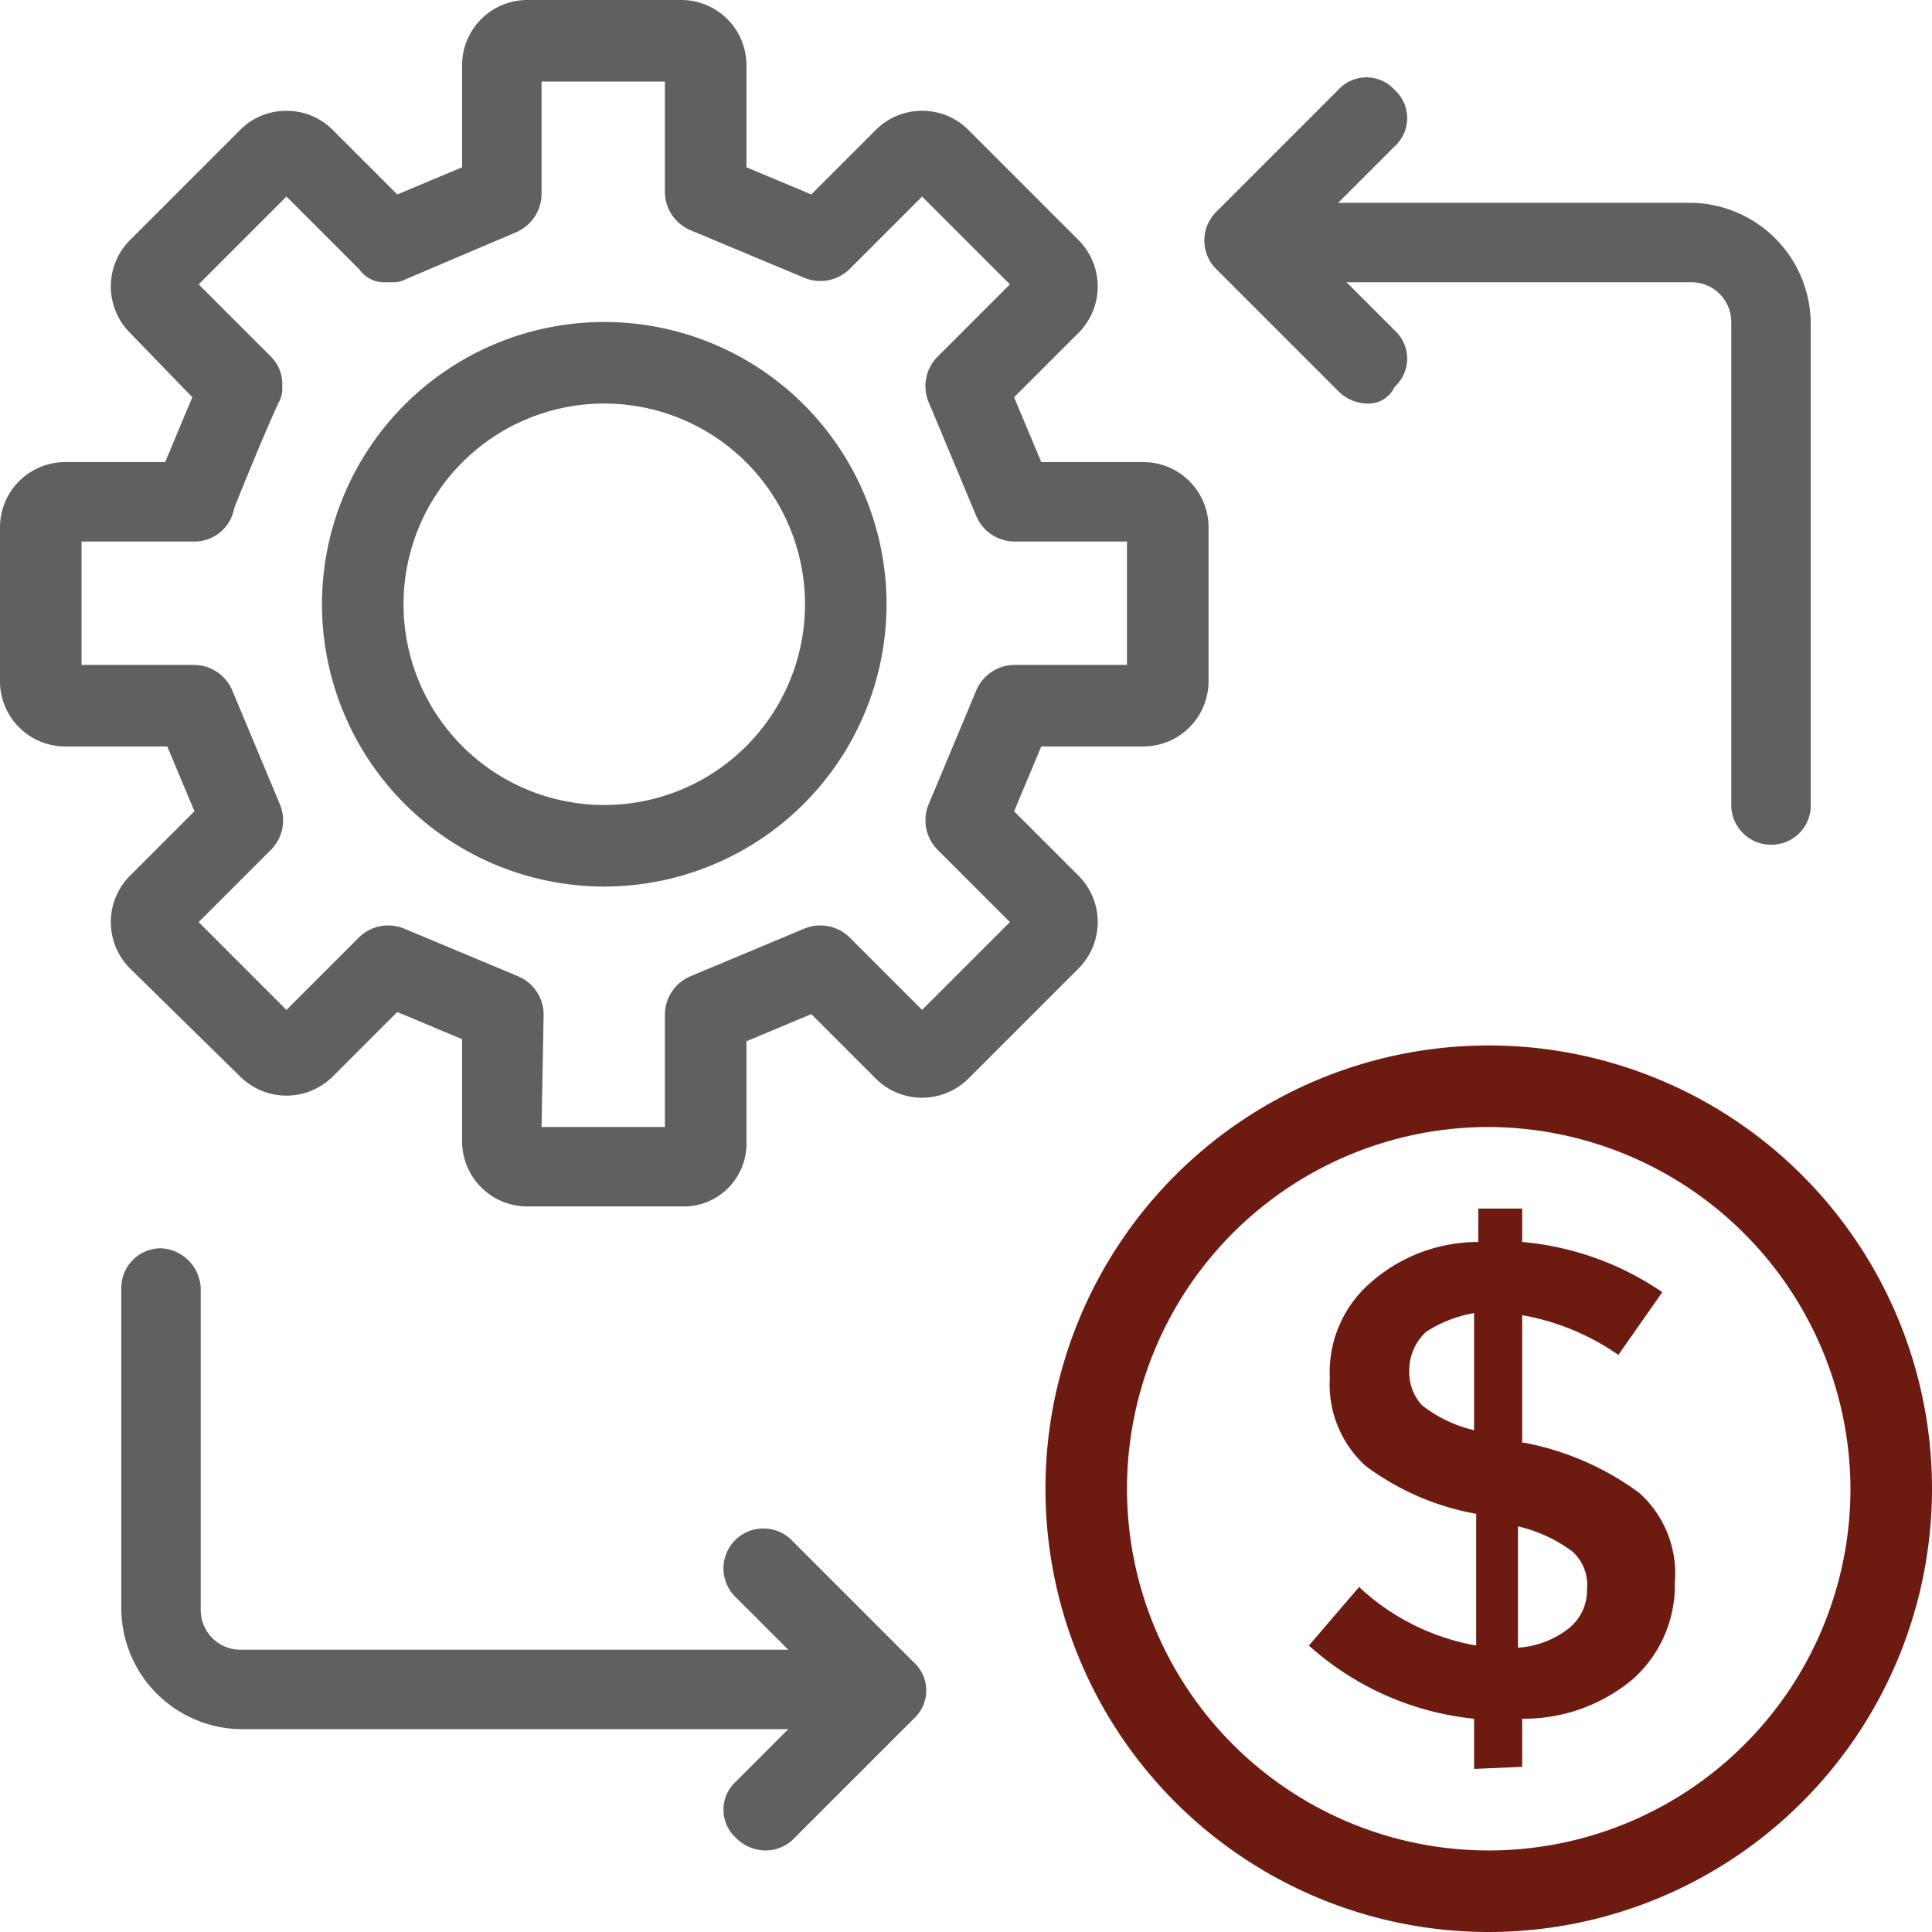 <svg id="Layer_1" data-name="Layer 1" xmlns="http://www.w3.org/2000/svg" width="92.4" height="92.4" viewBox="0 0 92.4 92.4">
  <defs>
    <style>
      .cls-1 {
        fill: #5e6061;
      }

      .cls-2 {
        fill: #6d1b11;
      }
    </style>
  </defs>
  <title>Price-Research</title>
  <g>
    <path class="cls-1" d="M36.4,61.5H29a3.12,3.12,0,0,1-3.1-3.1V53.5l-3.1-1.3-3.1,3.1a3.14,3.14,0,0,1-4.4,0L10,50.1a3.14,3.14,0,0,1,0-4.4l3.1-3.1-1.3-3.1H6.9a3.12,3.12,0,0,1-3.1-3.1V29a3.12,3.12,0,0,1,3.1-3.1h4.8c.3-.7.7-1.7,1.3-3.1l-3-3.1a3.14,3.14,0,0,1,0-4.4L15.3,10a3.1,3.1,0,0,1,2.2-.9h0a3.1,3.1,0,0,1,2.2.9l3.1,3.1,3.1-1.3V6.9A3.12,3.12,0,0,1,29,3.8h7.4a3.12,3.12,0,0,1,3.1,3.1v4.9l3.1,1.3L45.7,10a3.1,3.1,0,0,1,2.2-.9h0a3.1,3.1,0,0,1,2.2.9l5.3,5.3a3.14,3.14,0,0,1,0,4.4l-3.1,3.1,1.3,3.1h4.9A3.12,3.12,0,0,1,61.6,29v7.4a3.12,3.12,0,0,1-3.1,3.1H53.6l-1.3,3.1,3.1,3.1a3.14,3.14,0,0,1,0,4.4l-5.3,5.3a3.14,3.14,0,0,1-4.4,0l-3.1-3.1-3.1,1.3v4.9A3,3,0,0,1,36.4,61.5Zm-6.7-3.8h5.9V52.3a2,2,0,0,1,1.2-1.8l5.5-2.3a2,2,0,0,1,2.1.4l3.5,3.5,4.2-4.2-3.5-3.5a2,2,0,0,1-.4-2.1l2.3-5.5a2,2,0,0,1,1.8-1.2h5.4V29.7H52.3a2,2,0,0,1-1.8-1.2L48.2,23a2,2,0,0,1,.4-2.1l3.5-3.5-4.2-4.2-3.5,3.5a2,2,0,0,1-2.1.4l-5.5-2.3A2,2,0,0,1,35.6,13V7.7H29.7v5.4a2,2,0,0,1-1.2,1.8l-5.4,2.3a1.09,1.09,0,0,1-.5.1h-.4a1.43,1.43,0,0,1-1.2-.6l-3.5-3.5-4.2,4.2,3.5,3.5h0a1.85,1.85,0,0,1,.5,1.2h0v.4a1.42,1.42,0,0,1-.2.6c-.9,2-1.9,4.5-2.1,5a1.93,1.93,0,0,1-1.9,1.6H7.7v5.9h5.4a2,2,0,0,1,1.8,1.2l2.3,5.5a2,2,0,0,1-.4,2.1l-3.5,3.5,4.2,4.2L21,48.6a2,2,0,0,1,2.1-.4l5.5,2.3a2,2,0,0,1,1.2,1.8l-.1,5.4Zm-12.8-45Zm31.5,0Z" transform="translate(-3.8 -3.8)"/>
    <path class="cls-1" d="M32.7,46.2A13.5,13.5,0,1,1,46.2,32.7,13.51,13.51,0,0,1,32.7,46.2Zm0-23.1a9.6,9.6,0,1,0,9.6,9.6A9.6,9.6,0,0,0,32.7,23.1Z" transform="translate(-3.8 -3.8)"/>
    <path class="cls-2" d="M75,96.2A21.2,21.2,0,1,1,96.2,75,21.21,21.21,0,0,1,75,96.2Zm0-38.5A17.3,17.3,0,1,0,92.3,75,17.37,17.37,0,0,0,75,57.7Z" transform="translate(-3.8 -3.8)"/>
    <path class="cls-2" d="M74.3,88.4V86a13.89,13.89,0,0,1-7.9-3.5l2.4-2.8a11,11,0,0,0,5.6,2.8V76.2a12.53,12.53,0,0,1-5.3-2.3,5.27,5.27,0,0,1-1.7-4.2,5.66,5.66,0,0,1,2-4.6,7.76,7.76,0,0,1,5.1-1.9V61.6h2.1v1.6a14,14,0,0,1,6.7,2.4l-2.1,3a11.55,11.55,0,0,0-4.6-1.9v6.1h.1a13.49,13.49,0,0,1,5.5,2.4,5.18,5.18,0,0,1,1.7,4.3,6,6,0,0,1-2,4.6A8.11,8.11,0,0,1,76.6,86v2.3l-2.3.1ZM72,67.5a2.5,2.5,0,0,0-.8,1.8,2.35,2.35,0,0,0,.6,1.7,6.35,6.35,0,0,0,2.5,1.2V66.6A6.14,6.14,0,0,0,72,67.5Zm6.8,14.2a2.32,2.32,0,0,0,.9-1.9A2.14,2.14,0,0,0,79,78a7,7,0,0,0-2.6-1.2v5.8A4.33,4.33,0,0,0,78.8,81.7Z" transform="translate(-3.8 -3.8)"/>
    <path class="cls-1" d="M88.5,44.2a1.9,1.9,0,0,1-1.9-1.9V19.2a1.9,1.9,0,0,0-1.9-1.9H65.4a1.9,1.9,0,0,1-1.9-1.9,2,2,0,0,1,1.9-1.9H84.6a5.8,5.8,0,0,1,5.8,5.8V42.4A1.88,1.88,0,0,1,88.5,44.2Z" transform="translate(-3.8 -3.8)"/>
    <path class="cls-1" d="M69.2,23.1a2,2,0,0,1-1.4-.6L62,16.7a1.93,1.93,0,0,1,0-2.8l5.8-5.8a1.82,1.82,0,0,1,2.7,0,1.82,1.82,0,0,1,0,2.7l-4.4,4.4,4.4,4.4a1.82,1.82,0,0,1,0,2.7A1.37,1.37,0,0,1,69.2,23.1Z" transform="translate(-3.8 -3.8)"/>
    <g>
      <path class="cls-1" d="M44.2,86.5H15.4a5.8,5.8,0,0,1-5.8-5.8V65.4a1.9,1.9,0,0,1,1.9-1.9,2,2,0,0,1,1.9,1.9V80.8a1.9,1.9,0,0,0,1.9,1.9H44.1A1.9,1.9,0,0,1,46,84.6,1.81,1.81,0,0,1,44.2,86.5Z" transform="translate(-3.8 -3.8)"/>
      <path class="cls-1" d="M40.4,92.3a2,2,0,0,1-1.4-.6A1.82,1.82,0,0,1,39,89l4.4-4.4L39,80.2a1.91,1.91,0,1,1,2.7-2.7l5.8,5.8a1.82,1.82,0,0,1,0,2.7l-5.8,5.8A1.9,1.9,0,0,1,40.4,92.3Z" transform="translate(-3.8 -3.8)"/>
    </g>
  </g>
</svg>
